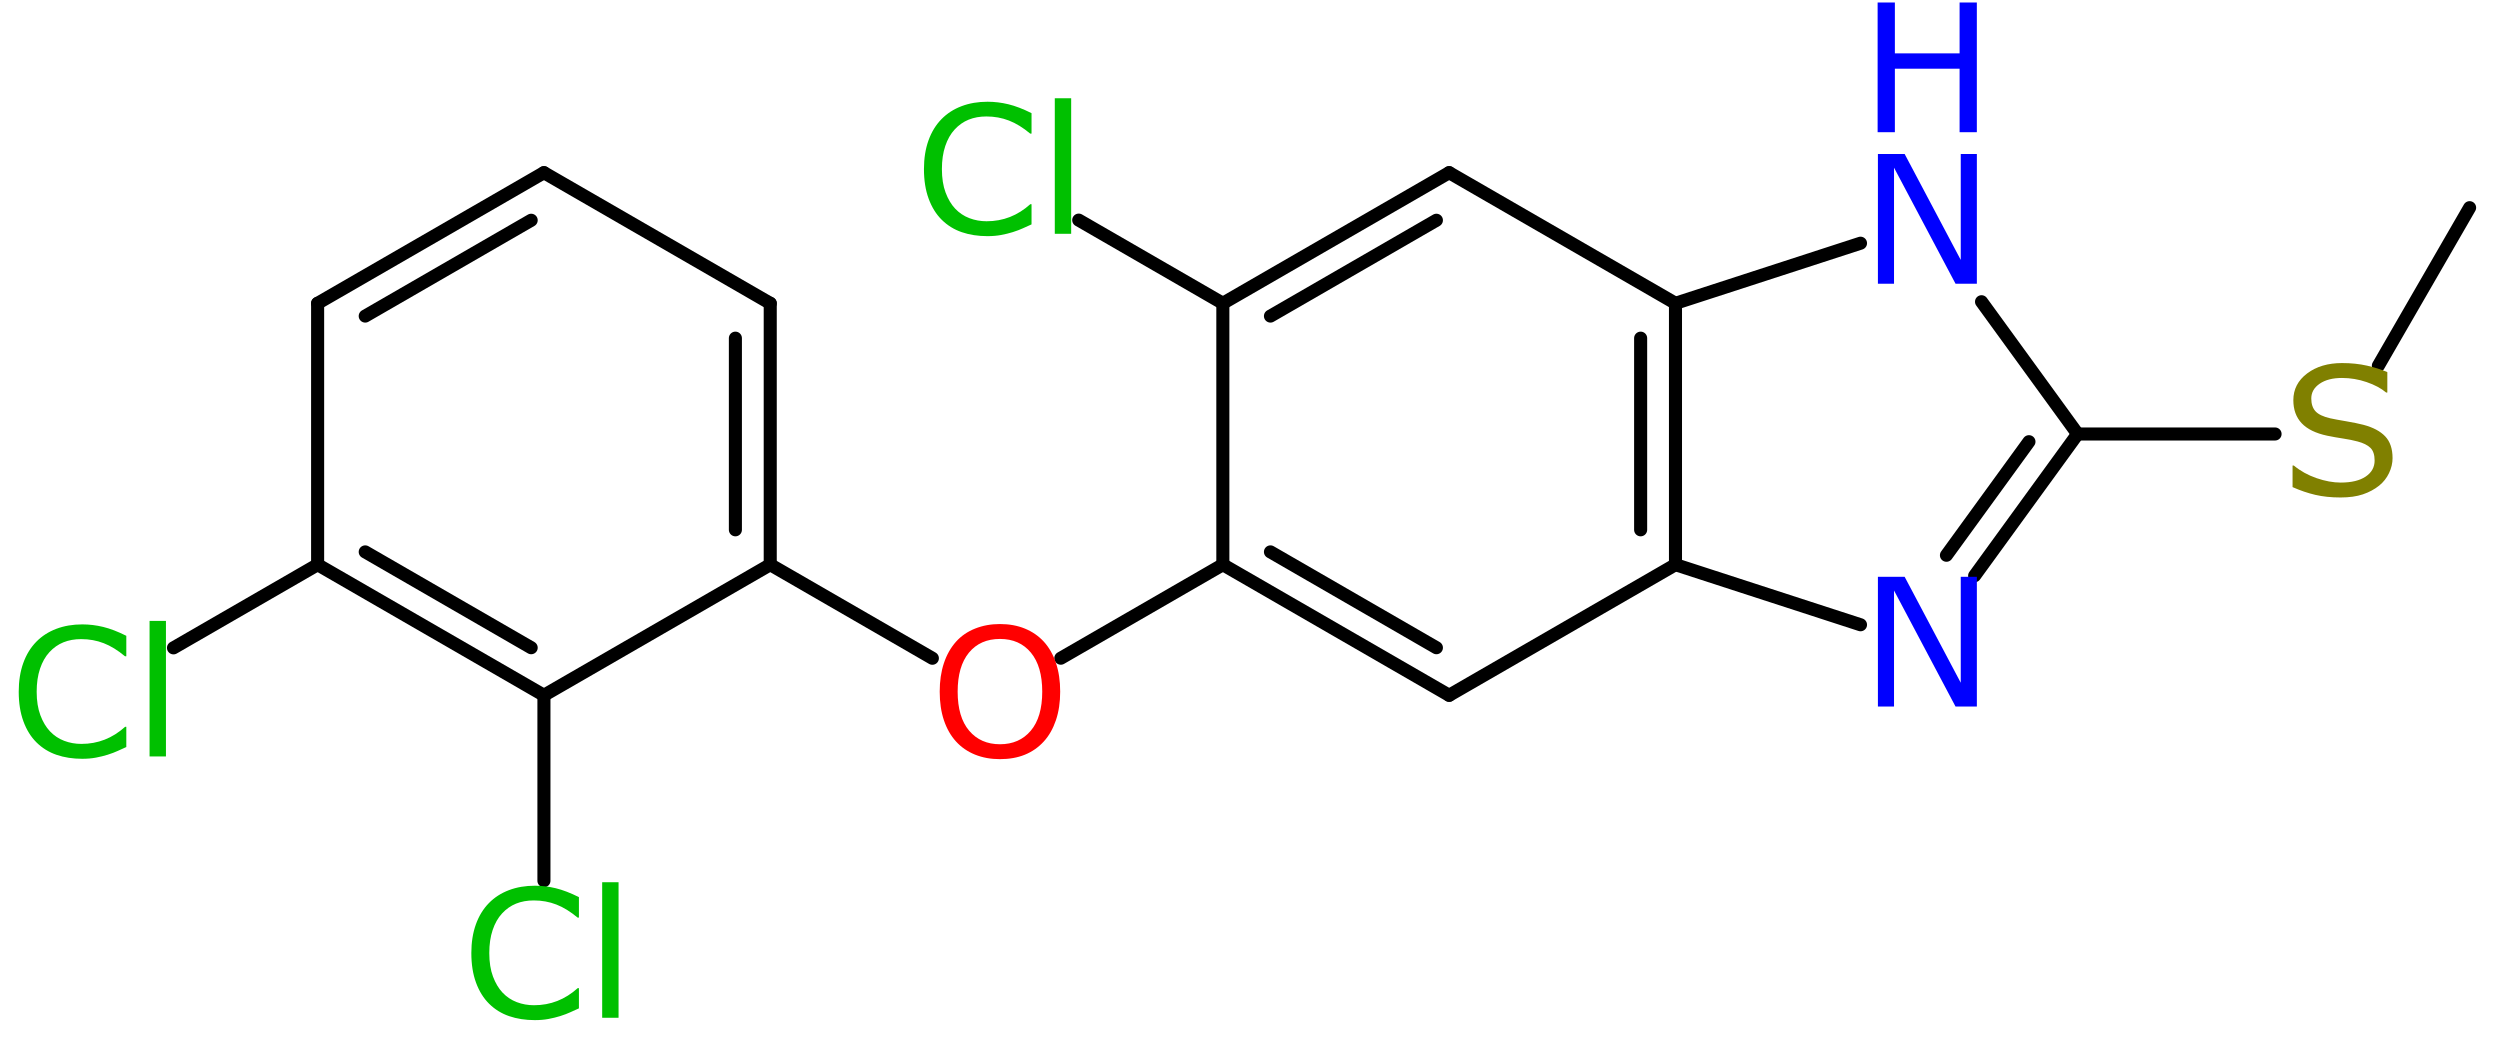 <?xml version="1.0" encoding="UTF-8" standalone="no"?>
<!DOCTYPE svg PUBLIC "-//W3C//DTD SVG 20010904//EN" "http://www.w3.org/Graphics/SVG/1.1/DTD/svg11.dtd">
<svg xmlns="http://www.w3.org/2000/svg" xmlns:xlink="http://www.w3.org/1999/xlink"
	  version="1.0" x="0" y="0" width="287.0" height="119.0" viewBox="0 0 287.0 119.0">

<defs>
<path id="char35" d="M1350 108q-55 -24 -99.5 -45t-116.5 -44q-61 -19 -132.5 -32.5t-157.5 -13.5q-162 0 -294.5 45.5t-230.5 142.5q-96 95 -150 241.5t-54 340.5q0 184 52 329t150 245q95 97 229.5 148t298.5 51q120 0 239.5 -29t265.5 -102v-235h-15q-123 103 -244 150t-259 47 q-113 0 -203.5 -36.5t-161.5 -113.5q-69 -75 -107.5 -189.5t-38.5 -264.5q0 -157 42.5 -270t109.5 -184q70 -74 163.5 -109.5t197.5 -35.5q143 0 268 49t234 147h14v-232z" edge="none"/>
<path id="char40" d="M1339 0h-198v729h-743v-729h-198v1489h198v-584h743v584h198v-1489z" edge="none"/>
<path id="char46" d="M1336 0h-245l-706 1332v-1332h-185v1489h307l644 -1216v1216h185v-1489z" edge="none"/>
<path id="char47" d="M1310 1318q91 -100 139.5 -245t48.5 -329t-49.5 -329.5t-138.5 -242.5q-92 -101 -217.5 -152t-286.5 -51q-157 0 -285.5 52t-218.5 151t-138.5 243t-48.5 329q0 182 48 326.5t140 247.5q88 98 218.5 150t284.5 52q160 0 287.5 -52.5t216.5 -149.5zM1292 744 q0 290 -130 447.5t-355 157.5q-227 0 -356.5 -157.5t-129.5 -447.5q0 -293 132 -448.5t354 -155.5t353.5 155.5t131.5 448.5z" edge="none"/>
<path id="char51" d="M1282 425q0 -87 -40.5 -172t-113.5 -144q-80 -64 -186.5 -100t-256.5 -36q-161 0 -289.5 30t-261.5 89v248h14q113 -94 261 -145t278 -51q184 0 286.5 69t102.5 184q0 99 -48.5 146t-147.5 73q-75 20 -162.5 33t-185.5 33q-198 42 -293.5 143.5t-95.5 264.5 q0 187 158 306.5t401 119.5q157 0 288 -30t232 -74v-234h-14q-85 72 -223.5 119.5t-283.5 47.5q-159 0 -255.5 -66t-96.5 -170q0 -93 48 -146t169 -81q64 -14 182 -34t200 -41q166 -44 250 -133t84 -249z" edge="none"/>
<path id="char76" d="M375 0h-188v1556h188v-1556z" edge="none"/>
</defs>
<g stroke="#000000" stroke-width="1.5"  stroke-linecap="round">
	 <line x1="36.463" y1="34.821" x2="36.463" y2="64.821"/>
	 <line x1="62.443" y1="79.821" x2="88.423" y2="64.821"/>
	 <line x1="88.423" y1="34.821" x2="62.443" y2="19.821"/>
	 <line x1="36.463" y1="64.821" x2="19.918" y2="74.374"/>
	 <line x1="62.443" y1="79.821" x2="62.443" y2="101.11"/>
	 <line x1="88.423" y1="64.821" x2="107.035" y2="75.567"/>
	 <line x1="121.783" y1="75.561" x2="140.383" y2="64.821"/>
	 <line x1="166.363" y1="79.821" x2="192.345" y2="64.821"/>
	 <line x1="192.345" y1="34.821" x2="166.363" y2="19.821"/>
	 <line x1="140.383" y1="34.821" x2="140.383" y2="64.821"/>
	 <line x1="140.383" y1="34.821" x2="123.838" y2="25.269"/>
	 <line x1="192.345" y1="64.821" x2="213.586" y2="71.722"/>
	 <line x1="238.511" y1="49.821" x2="227.48" y2="34.639"/>
	 <line x1="213.586" y1="27.92" x2="192.345" y2="34.821"/>
	 <line x1="238.511" y1="49.821" x2="261.177" y2="49.821"/>
	 <line x1="273.037" y1="41.982" x2="283.511" y2="23.841"/>
	 <line x1="62.443" y1="19.821" x2="36.463" y2="34.821"/>
	 <line x1="60.979" y1="25.285" x2="41.928" y2="36.285"/>
	 <line x1="36.463" y1="64.821" x2="62.443" y2="79.821"/>
	 <line x1="41.928" y1="63.357" x2="60.979" y2="74.357"/>
	 <line x1="88.423" y1="64.821" x2="88.423" y2="34.821"/>
	 <line x1="84.423" y1="60.821" x2="84.423" y2="38.821"/>
	 <line x1="140.383" y1="64.821" x2="166.363" y2="79.821"/>
	 <line x1="145.848" y1="63.357" x2="164.899" y2="74.357"/>
	 <line x1="192.345" y1="64.821" x2="192.345" y2="34.821"/>
	 <line x1="188.345" y1="60.821" x2="188.345" y2="38.821"/>
	 <line x1="166.363" y1="19.821" x2="140.383" y2="34.821"/>
	 <line x1="164.899" y1="25.285" x2="145.848" y2="36.285"/>
	 <line x1="226.688" y1="66.094" x2="238.511" y2="49.821"/>
	 <line x1="223.452" y1="63.743" x2="232.924" y2="50.706"/>
</g>
<g transform="translate(1.0,86.84)"><g transform="scale(0.01,-0.01)">
<use xlink:href="#char35" fill="#00c000" x="0.0"/>
<use xlink:href="#char76" fill="#00c000" x="1430.0"/>
</g></g>
<g transform="translate(52.96,116.84)"><g transform="scale(0.01,-0.01)">
<use xlink:href="#char35" fill="#00c000" x="0.0"/>
<use xlink:href="#char76" fill="#00c000" x="1430.0"/>
</g></g>
<g transform="translate(106.729,86.84)"><g transform="scale(0.01,-0.01)">
<use xlink:href="#char47" fill="#ff0000" x="0.0"/>
</g></g>
<g transform="translate(104.92,26.84)"><g transform="scale(0.01,-0.01)">
<use xlink:href="#char35" fill="#00c000" x="0.0"/>
<use xlink:href="#char76" fill="#00c000" x="1430.0"/>
</g></g>
<g transform="translate(213.584,81.11)"><g transform="scale(0.01,-0.01)">
<use xlink:href="#char46" fill="#0000ff" x="0.0"/>
</g></g>
<g transform="translate(213.584,32.57)"><g transform="scale(0.01,-0.01)">
<use xlink:href="#char46" fill="#0000ff" x="0.0"/>
</g></g>
<g transform="translate(261.846,56.84)"><g transform="scale(0.01,-0.01)">
<use xlink:href="#char51" fill="#808000" x="0.0"/>
</g></g>
<g transform="translate(213.551,15.177)"><g transform="scale(0.01,-0.01)">
<use xlink:href="#char40" fill="#0000ff" x="0.0"/>
</g></g>
</svg>
